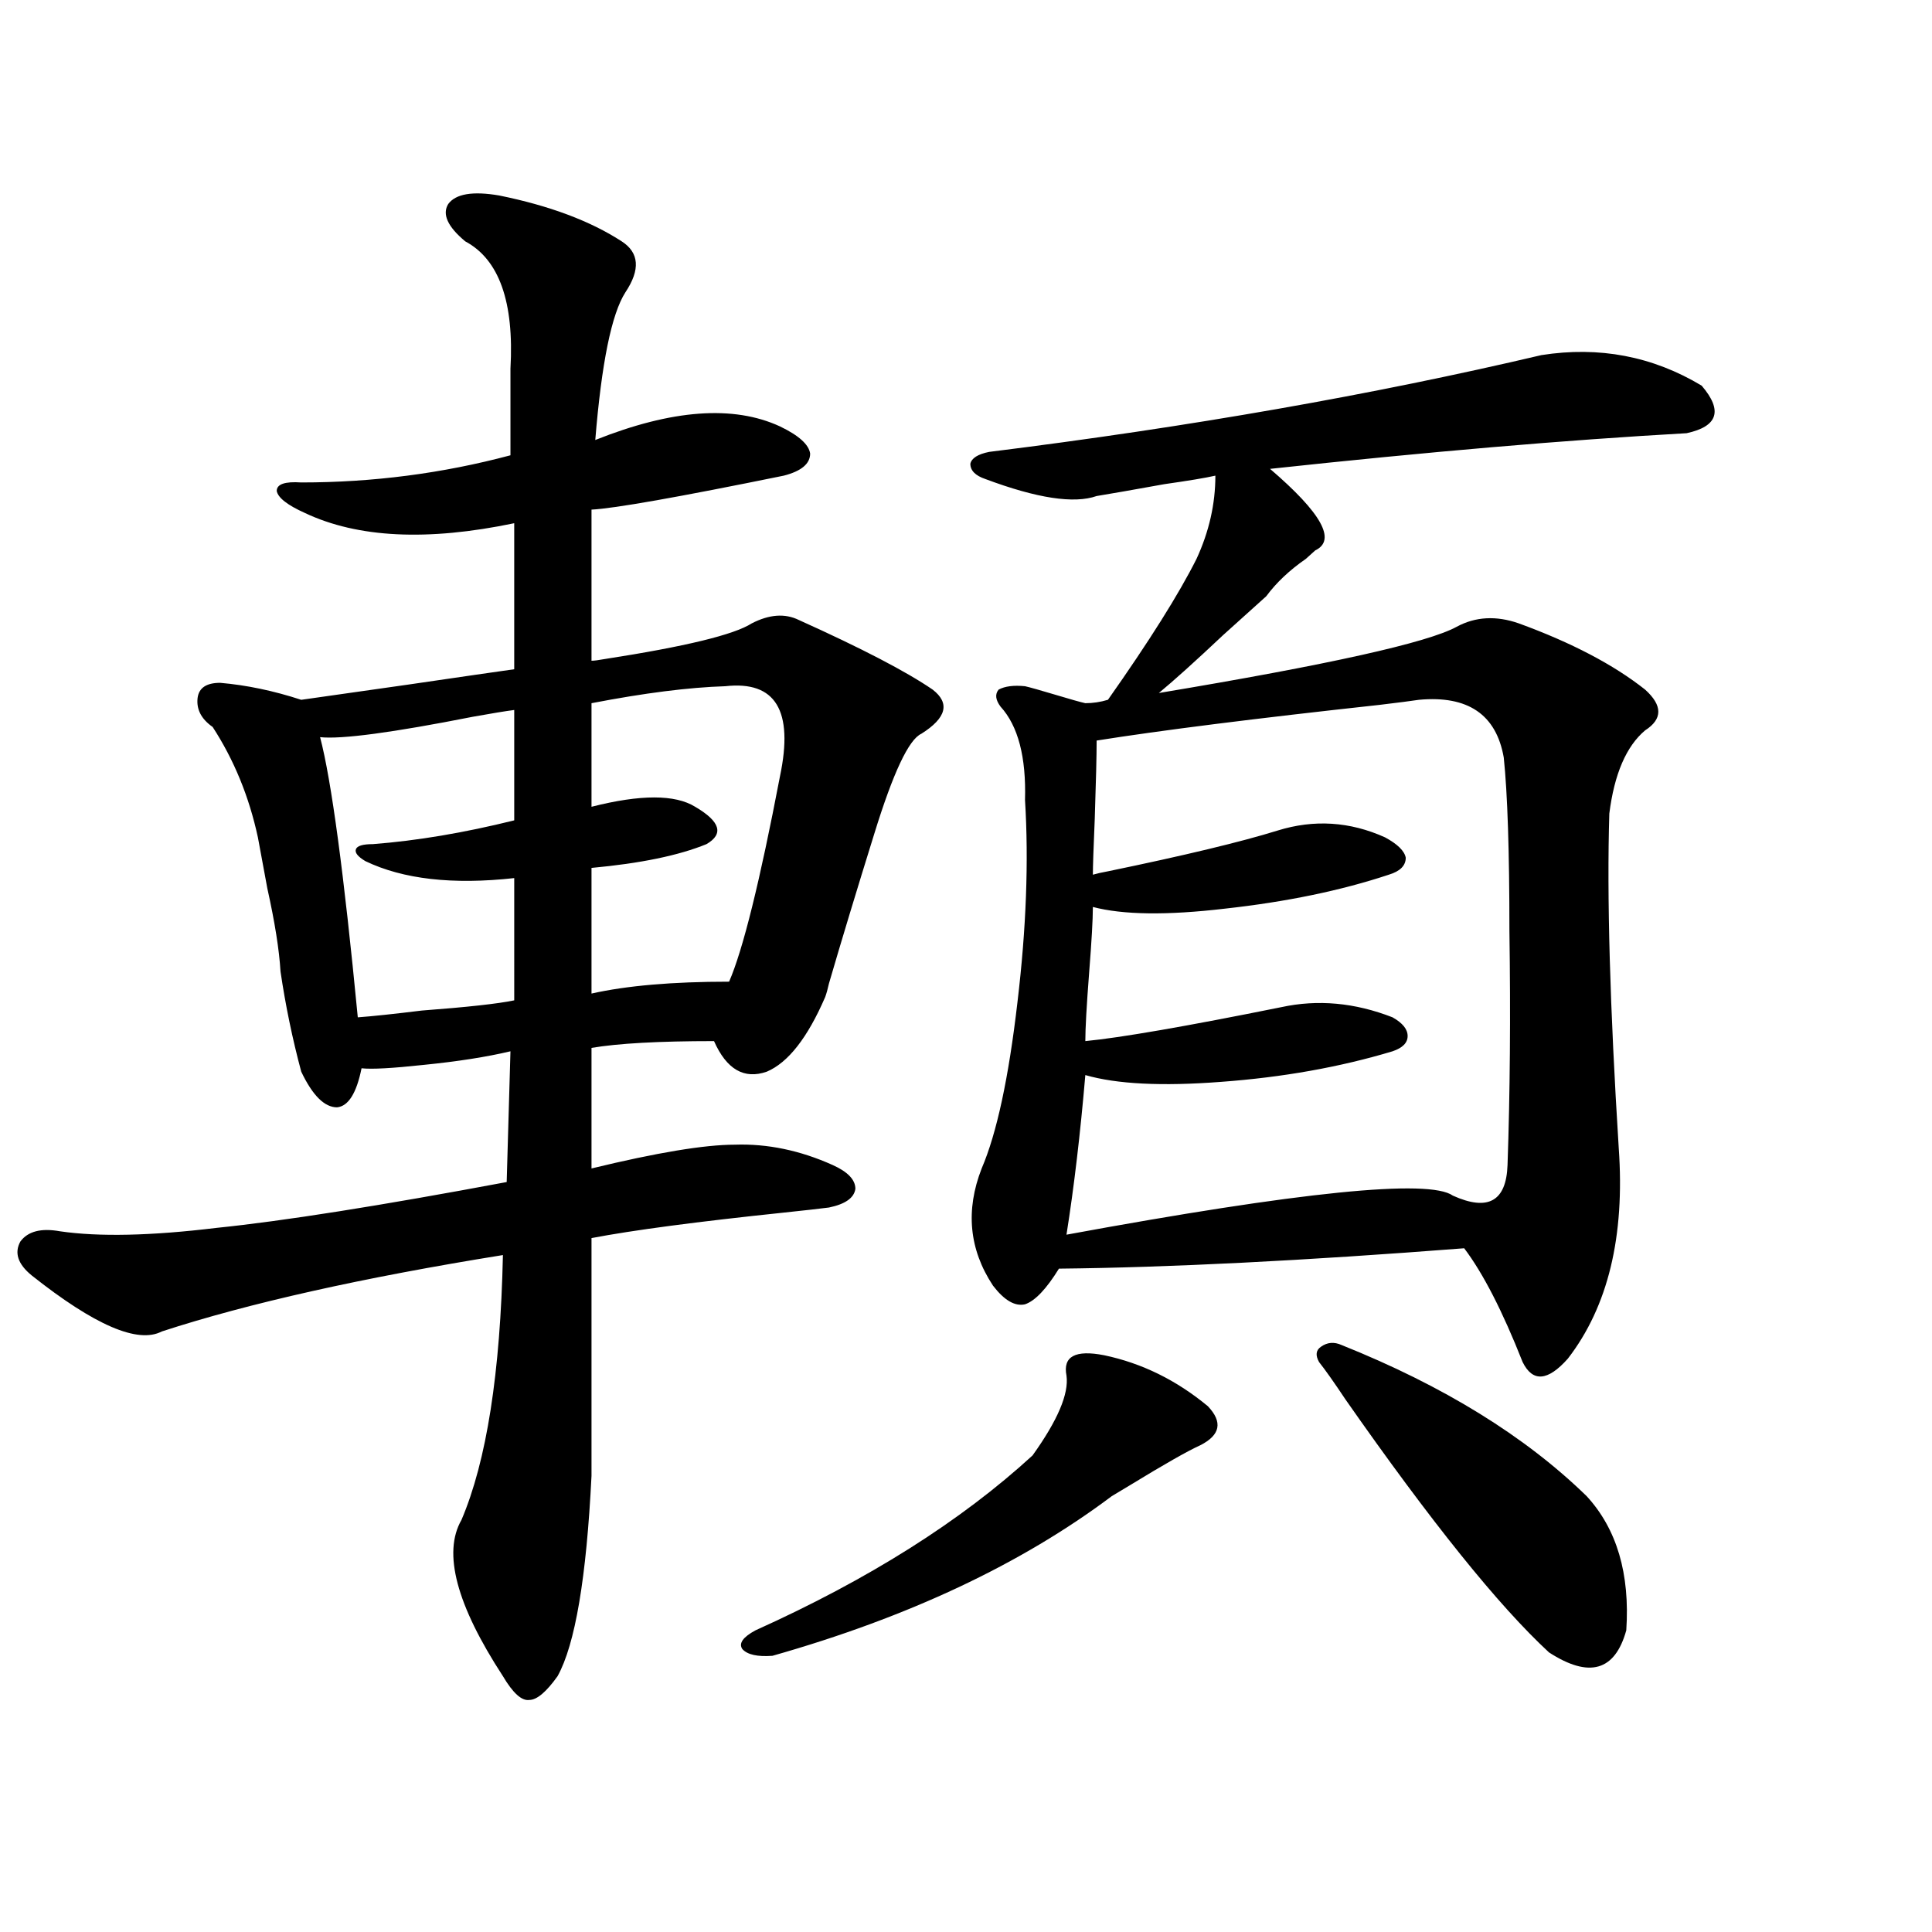 <?xml version="1.0" encoding="utf-8"?>
<!-- Generator: Adobe Illustrator 16.0.0, SVG Export Plug-In . SVG Version: 6.00 Build 0)  -->
<!DOCTYPE svg PUBLIC "-//W3C//DTD SVG 1.1//EN" "http://www.w3.org/Graphics/SVG/1.1/DTD/svg11.dtd">
<svg version="1.1" id="图层_1" xmlns="http://www.w3.org/2000/svg" xmlns:xlink="http://www.w3.org/1999/xlink" x="0px" y="0px"
	 width="1000px" height="1000px" viewBox="0 0 1000 1000" enable-background="new 0 0 1000 1000" xml:space="preserve">
<path d="M258.359,101.18c26.006,5.273,47.148,13.184,63.413,23.73c9.101,5.864,9.756,14.653,1.951,26.367
	c-7.164,11.138-12.362,36.626-15.609,76.465c39.664-15.82,71.538-18.155,95.607-7.031c9.756,4.696,14.954,9.38,15.609,14.063
	c0,5.273-4.558,9.091-13.658,11.426c-54.633,11.138-87.803,17.001-99.51,17.578V342c1.296,0,3.567-0.288,6.829-0.879
	c41.615-6.44,66.98-12.593,76.096-18.457c9.101-4.683,17.226-5.273,24.39-1.758c32.515,14.653,55.608,26.669,69.267,36.035
	c9.101,7.031,7.149,14.653-5.854,22.852c-6.509,2.938-14.634,20.215-24.39,51.855c-9.115,29.306-16.92,55.083-23.414,77.344
	c-0.655,2.938-1.311,5.273-1.951,7.031c-9.115,21.094-19.191,33.989-30.243,38.672c-11.707,4.106-20.822-1.167-27.316-15.82
	c-28.627,0-49.755,1.181-63.413,3.516v62.402c33.811-8.198,58.535-12.305,74.145-12.305c16.905-0.577,33.811,2.938,50.73,10.547
	c7.805,3.516,11.707,7.622,11.707,12.305c-0.655,4.696-5.213,7.91-13.658,9.668c-4.558,0.591-12.362,1.47-23.414,2.637
	c-44.877,4.696-78.047,9.091-99.51,13.184v123.047c-2.606,52.734-8.46,87.3-17.561,103.711
	c-5.854,8.198-10.731,12.305-14.634,12.305c-3.902,0.577-8.46-3.516-13.658-12.305c-24.069-36.914-31.219-63.858-21.463-80.859
	c13.003-30.46,20.152-76.163,21.463-137.109c-72.849,11.728-131.704,24.911-176.581,39.551
	c-12.362,6.454-34.801-3.214-67.315-29.004c-7.164-5.851-9.115-11.714-5.854-17.578c3.902-5.273,10.731-7.031,20.487-5.273
	c20.152,2.938,47.148,2.349,80.974-1.758c34.466-3.516,84.541-11.426,150.24-23.73l1.951-67.676
	c-12.362,2.938-27.316,5.273-44.877,7.031c-16.265,1.758-26.996,2.349-32.194,1.758c-2.606,12.896-6.829,19.638-12.683,20.215
	c-6.509,0-12.683-6.152-18.536-18.457c-4.558-16.987-8.14-34.277-10.731-51.855c-0.655-11.124-2.927-25.488-6.829-43.066
	c-1.951-10.547-3.582-19.336-4.878-26.367c-4.558-21.094-12.362-40.128-23.414-57.129c-5.854-4.093-8.46-9.077-7.805-14.941
	c0.641-5.273,4.543-7.91,11.707-7.91c13.658,1.181,27.637,4.106,41.95,8.789c8.445-1.167,26.981-3.804,55.608-7.91
	c27.957-4.093,46.173-6.729,54.633-7.91v-75.586c-44.877,9.38-80.974,7.622-108.29-5.273c-9.115-4.093-13.993-7.91-14.634-11.426
	c0-3.516,4.223-4.972,12.683-4.395c37.072,0,73.169-4.683,108.29-14.063v-44.824c1.951-34.565-5.854-56.538-23.414-65.918
	c-9.115-7.608-12.042-14.063-8.78-19.336C235.921,100.301,244.701,98.845,258.359,101.18z M165.679,381.551
	c5.854,22.274,12.348,70.614,19.512,145.02c7.805-0.577,18.856-1.758,33.17-3.516c23.414-1.758,39.344-3.516,47.804-5.273V454.5
	c-31.874,3.516-57.56,0.591-77.071-8.789c-3.902-2.335-5.533-4.395-4.878-6.152c0.641-1.758,3.567-2.637,8.78-2.637
	c22.759-1.758,47.148-5.851,73.169-12.305v-57.129c-4.558,0.591-11.707,1.758-21.463,3.516
	C203.071,379.216,176.73,382.731,165.679,381.551z M375.43,355.184c-18.871,0.591-41.95,3.516-69.267,8.789v53.613
	c25.365-6.44,43.246-6.44,53.657,0c13.003,7.622,14.954,14.063,5.854,19.336c-14.313,5.864-34.146,9.97-59.511,12.305v65.039
	c18.201-4.093,41.95-6.152,71.218-6.152c7.149-16.397,15.93-51.855,26.341-106.348C410.871,367.79,401.436,352.259,375.43,355.184z
	 M571.522,701.473c19.512,4.106,37.393,12.896,53.657,26.367c7.805,8.212,6.494,14.941-3.902,20.215
	c-6.509,2.938-18.871,9.97-37.072,21.094c-3.902,2.349-6.829,4.106-8.78,5.273c-46.828,35.156-105.363,62.69-175.605,82.617
	c-7.805,0.577-13.018-0.591-15.609-3.516c-1.951-2.938,0.32-6.152,6.829-9.668c58.535-26.367,106.339-56.538,143.411-90.527
	c13.003-18.155,18.856-31.929,17.561-41.309C550.06,702.063,556.554,698.548,571.522,701.473z M797.858,183.797
	c29.908-4.683,57.56,0.591,82.925,15.82c11.052,12.896,8.445,21.094-7.805,24.609c-62.438,3.516-134.311,9.668-215.604,18.457
	c26.661,22.852,34.466,36.914,23.414,42.188c-1.311,1.181-2.927,2.637-4.878,4.395c-8.46,5.864-15.289,12.305-20.487,19.336
	c-3.262,2.938-10.731,9.668-22.438,20.215c-14.313,13.485-25.365,23.442-33.17,29.883c87.803-14.64,139.174-26.065,154.143-34.277
	c9.756-5.273,20.487-5.851,32.194-1.758c27.316,9.97,49.1,21.396,65.364,34.277c9.101,8.212,9.101,15.243,0,21.094
	c-9.756,8.212-15.944,22.563-18.536,43.066c-1.311,42.778,0.32,100.497,4.878,173.145c3.247,45.703-5.533,82.04-26.341,108.984
	c-10.411,11.728-18.216,12.305-23.414,1.758c-10.411-26.367-20.487-45.991-30.243-58.887c-83.26,6.454-153.167,9.97-209.751,10.547
	c-6.509,10.547-12.362,16.699-17.561,18.457c-5.213,1.181-10.731-2.046-16.585-9.668c-12.362-18.745-14.313-38.96-5.854-60.645
	c7.805-18.155,13.979-46.87,18.536-86.133c4.543-38.081,5.854-72.949,3.902-104.59c0.641-22.261-3.582-38.37-12.683-48.34
	c-2.606-3.516-2.927-6.44-0.976-8.789c3.247-1.758,7.805-2.335,13.658-1.758c2.592,0.591,7.805,2.06,15.609,4.395
	c7.805,2.349,13.003,3.817,15.609,4.395c3.902,0,7.805-0.577,11.707-1.758c21.463-30.46,36.737-54.78,45.853-72.949
	c6.494-14.063,9.756-28.413,9.756-43.066c-5.213,1.181-13.993,2.637-26.341,4.395c-16.265,2.938-27.972,4.985-35.121,6.152
	c-11.707,4.106-30.898,1.181-57.56-8.789c-5.213-1.758-7.805-4.395-7.805-7.91c0.641-2.925,3.902-4.972,9.756-6.152
	C615.424,221.013,710.696,204.313,797.858,183.797z M734.445,362.215c-3.902,0.591-10.731,1.47-20.487,2.637
	c-64.389,7.031-113.168,13.184-146.338,18.457c0,7.622-0.335,21.094-0.976,40.43c-0.655,15.243-0.976,24.911-0.976,29.004
	c1.951-0.577,4.543-1.167,7.805-1.758c39.664-8.198,68.932-15.229,87.803-21.094c18.856-5.851,37.393-4.683,55.608,3.516
	c6.494,3.516,10.076,7.031,10.731,10.547c0,4.106-2.927,7.031-8.78,8.789c-24.725,8.212-53.017,14.063-84.876,17.578
	c-29.923,3.516-52.682,3.228-68.291-0.879c0,6.454-0.655,17.88-1.951,34.277c-1.311,17.001-1.951,28.716-1.951,35.156
	c18.201-1.758,52.026-7.608,101.461-17.578c18.856-4.093,38.048-2.335,57.56,5.273c5.198,2.938,7.805,6.152,7.805,9.668
	s-2.606,6.152-7.805,7.91c-27.316,8.212-56.919,13.485-88.778,15.82c-30.578,2.349-53.992,1.181-70.242-3.516
	c-2.606,30.474-5.854,58.008-9.756,82.617c120.973-22.261,187.633-29.004,199.995-20.215c18.201,8.212,27.637,2.938,28.292-15.82
	c1.296-36.914,1.616-77.344,0.976-121.289c0-41.007-0.976-70.89-2.927-89.648C774.444,369.837,759.811,359.88,734.445,362.215z
	 M694.446,696.199c52.682,21.094,94.952,47.173,126.826,78.223c15.609,17.001,22.438,40.142,20.487,69.434
	c-5.854,21.094-19.191,24.897-39.999,11.426c-26.021-24.032-61.142-67.676-105.363-130.957
	c-5.854-8.789-10.411-15.229-13.658-19.336c-1.951-3.516-1.631-6.152,0.976-7.91C686.962,694.743,690.544,694.441,694.446,696.199z"
	/>
</svg>
